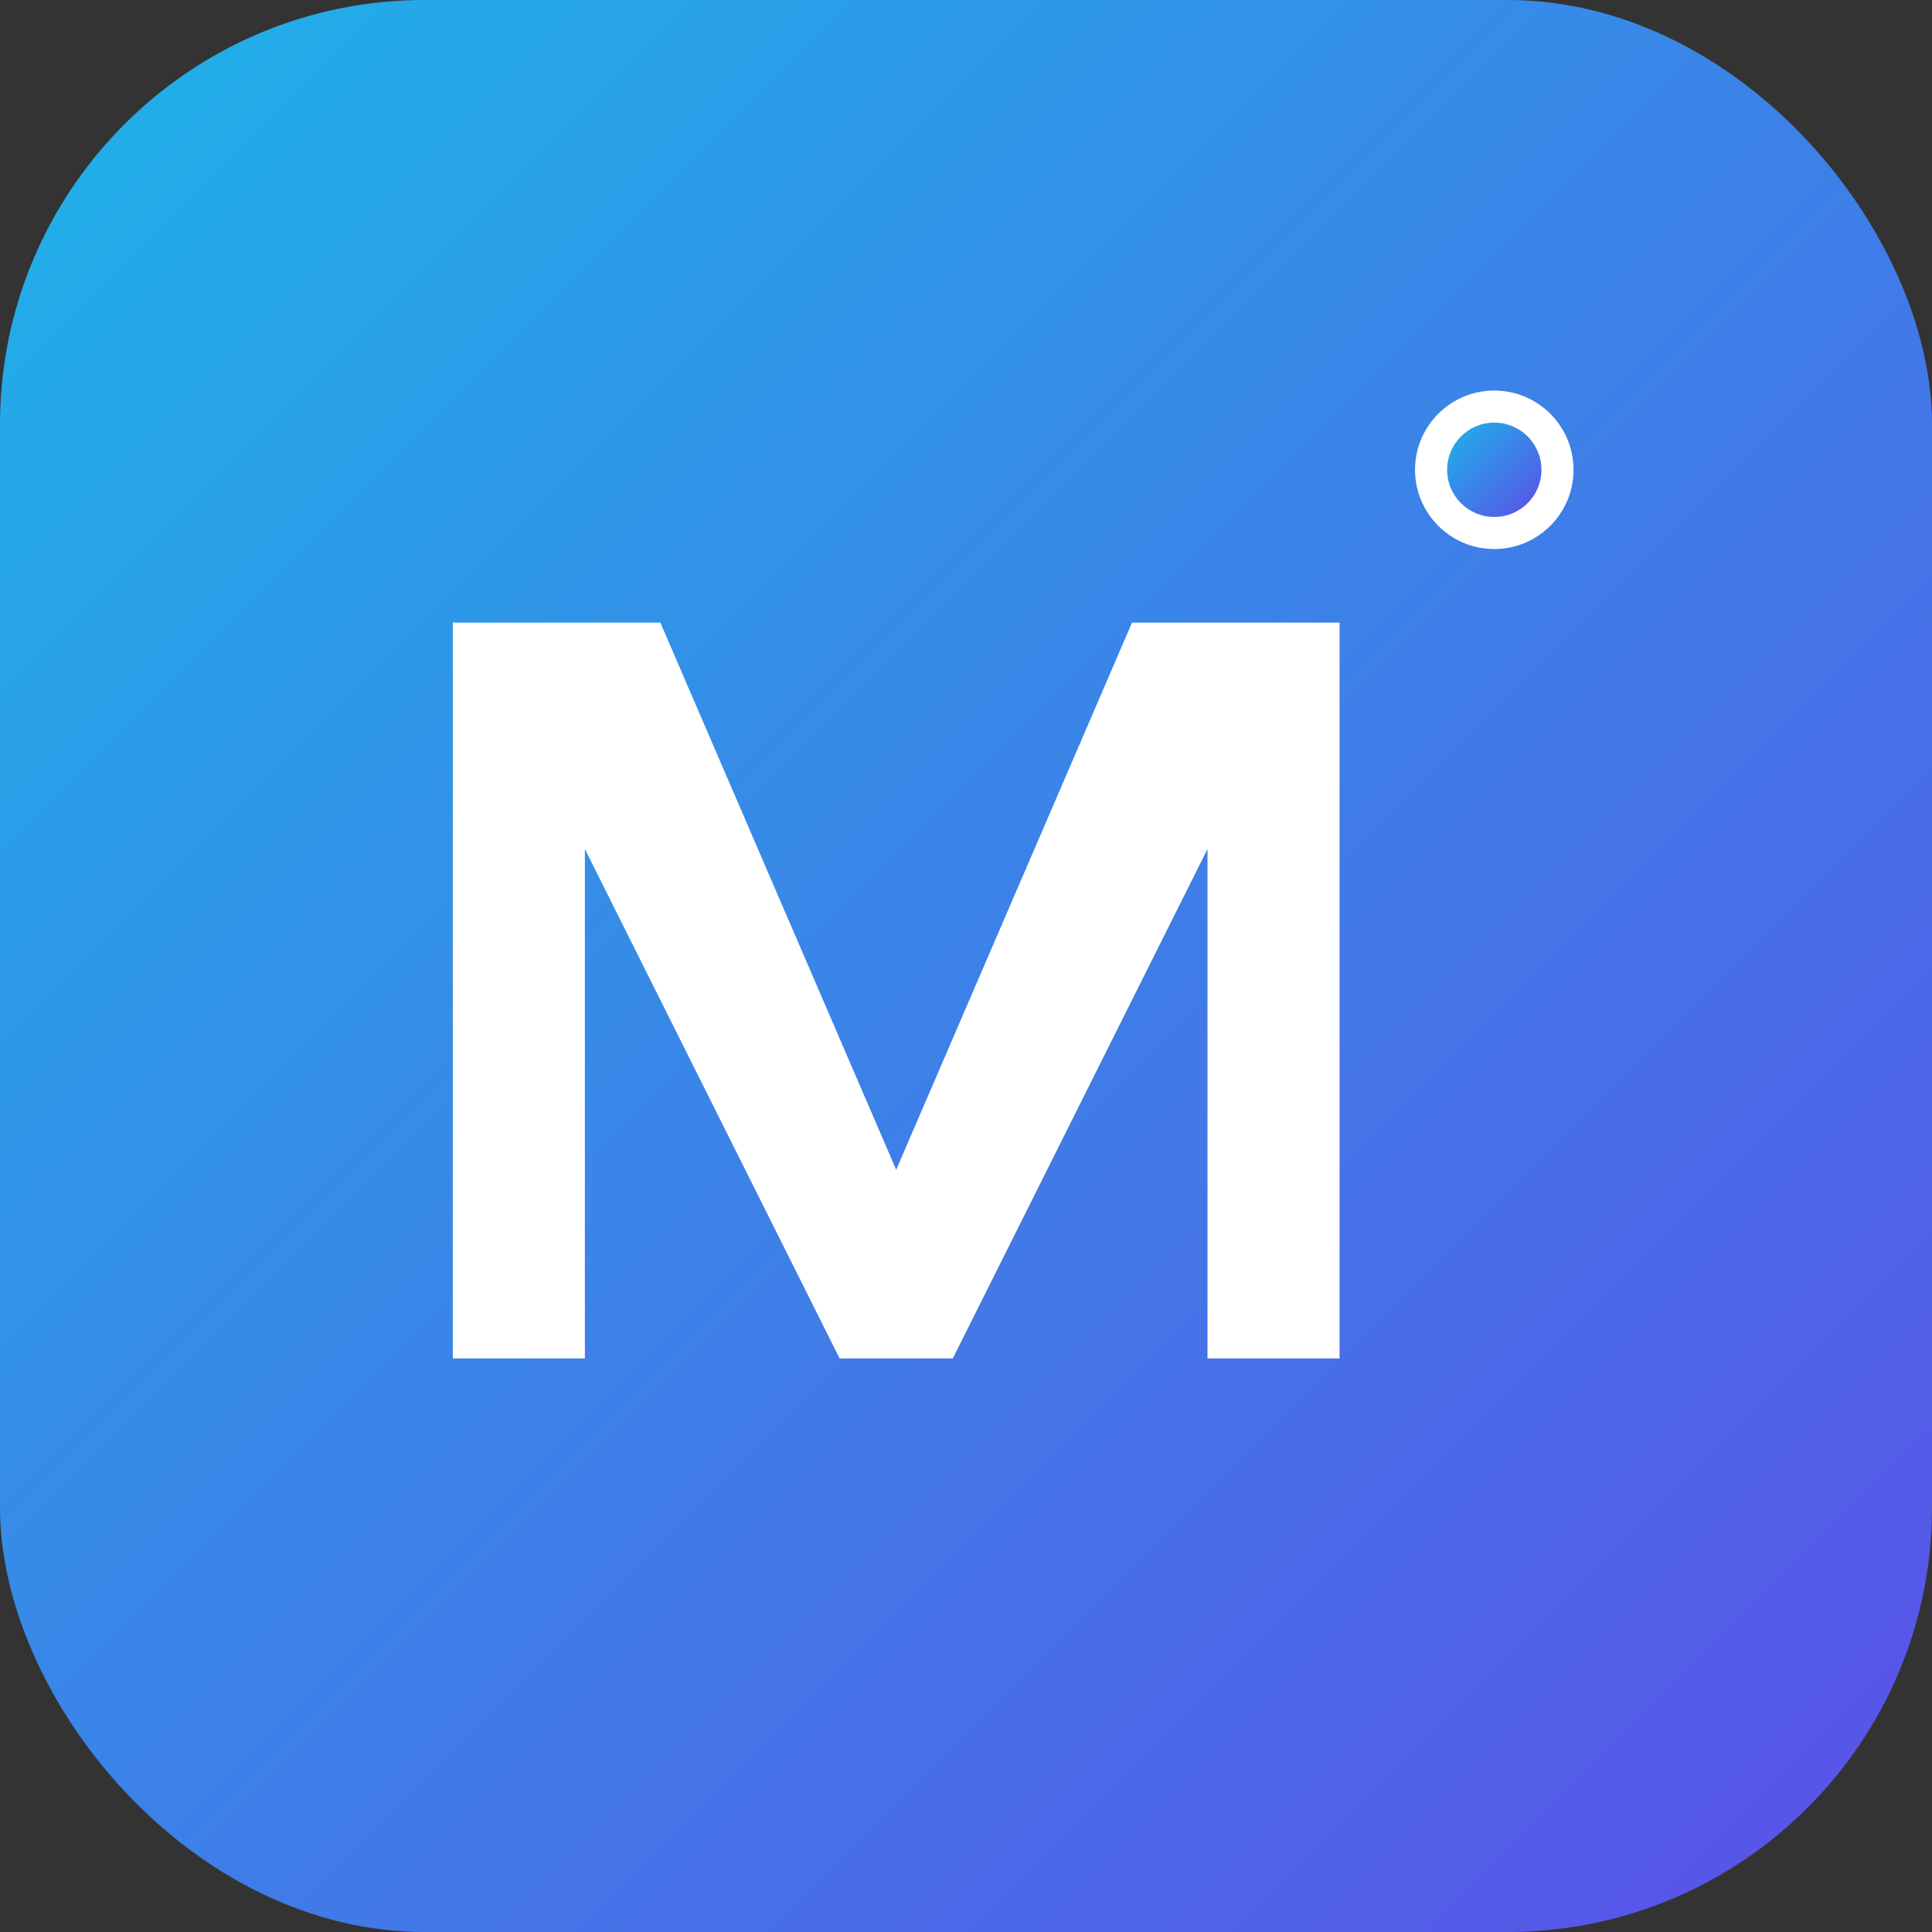 <svg width="1024" height="1024" viewBox="0 0 1024 1024" fill="none" xmlns="http://www.w3.org/2000/svg">
  <rect x="0" y="0" width="1024" height="1024" fill="#333333" stroke="none"/>
  <!-- Background with gradient from cyan to blue/purple -->
  <rect width="1024" height="1024" rx="225" fill="url(#gradient)"/>
  
  <!-- Gradient definition -->
  <defs>
    <linearGradient id="gradient" x1="0%" y1="0%" x2="100%" y2="100%">
      <stop offset="0%" style="stop-color:#1DB4E8;stop-opacity:1" />
      <stop offset="100%" style="stop-color:#5B4FE8;stop-opacity:1" />
    </linearGradient>
  </defs>
  
  <!-- M Letter -->
  <path d="M 240 330 L 240 720 L 310 720 L 310 450 L 445 720 L 505 720 L 640 450 L 640 720 L 710 720 L 710 330 L 600 330 L 475 620 L 350 330 Z" fill="white"/>
  
  <!-- Degree symbol (small circle at top right of M) -->
  <circle cx="792" cy="249" r="42" fill="white"/>
  <circle cx="792" cy="249" r="25" fill="url(#gradient)"/>
</svg>

